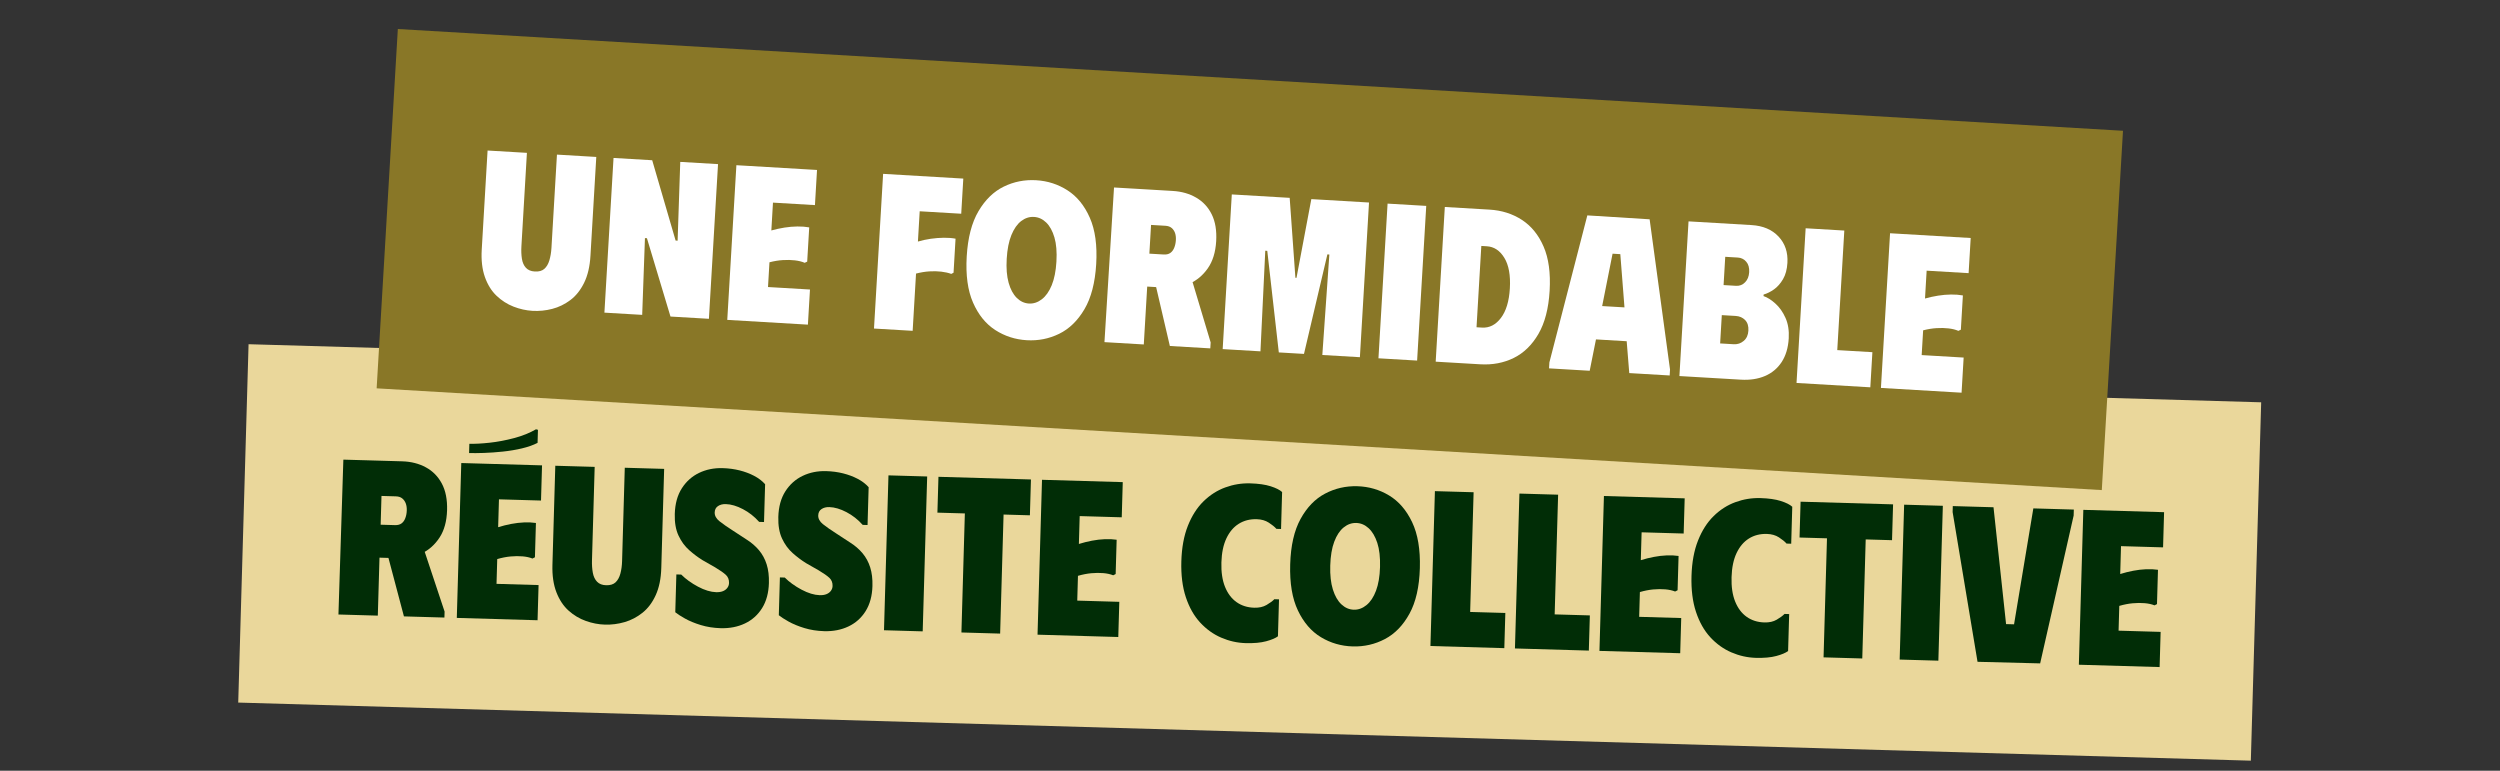 <?xml version="1.0" encoding="UTF-8"?> <svg xmlns="http://www.w3.org/2000/svg" xmlns:xlink="http://www.w3.org/1999/xlink" width="3889" zoomAndPan="magnify" viewBox="0 0 2916.75 899.25" height="1199" preserveAspectRatio="xMidYMid meet" version="1.0"><rect x="0" y="0" width="2916.75" height="899.25" fill="#333333" stroke="none"/><defs><g></g></defs><path fill="#ead79b" d="M 290.008 401.598 L 2638.113 469.367 L 2626.047 887.469 L 277.941 819.695 L 290.008 401.598 " fill-opacity="1" fill-rule="nonzero"></path><g fill="#012d06" fill-opacity="1"><g transform="translate(384.269, 716.627)"><g><path d="M 16.328 -180.375 L 61.75 -179.078 L 56.531 1.625 L 10.594 0.312 Z M 84.984 -178.406 C 95.305 -178.102 104.492 -175.77 112.547 -171.406 C 120.609 -167.039 126.844 -160.703 131.25 -152.391 C 135.664 -144.086 137.691 -133.742 137.328 -121.359 C 136.953 -108.441 134.02 -97.801 128.531 -89.438 C 123.039 -81.07 116.102 -74.898 107.719 -70.922 C 99.332 -66.941 90.582 -65.082 81.469 -65.344 L 35.766 -66.672 L 39.031 -179.734 Z M 59.844 -104.453 L 76.641 -103.969 C 79.734 -103.883 82.25 -104.547 84.188 -105.953 C 86.125 -107.359 87.602 -109.426 88.625 -112.156 C 89.656 -114.883 90.219 -117.883 90.312 -121.156 C 90.406 -124.25 90.008 -126.969 89.125 -129.312 C 88.25 -131.664 86.883 -133.602 85.031 -135.125 C 83.176 -136.645 80.703 -137.445 77.609 -137.531 L 60.812 -138.016 Z M 62.531 -89.906 L 106.141 -88.156 L 134.438 -3.094 L 134.234 3.875 L 87 2.516 Z M 62.531 -89.906 "></path></g></g></g><g fill="#012d06" fill-opacity="1"><g transform="translate(522.357, 720.612)"><g><path d="M 110.031 -177.672 L 108.844 -136.625 L 59.781 -138.047 L 58.844 -105.531 C 63.895 -107.102 68.973 -108.375 74.078 -109.344 C 79.191 -110.32 84.203 -110.91 89.109 -111.109 C 94.023 -111.316 98.625 -111.098 102.906 -110.453 L 101.75 -70.438 L 98.875 -68.969 C 95.633 -70.27 91.82 -71.113 87.438 -71.5 C 83.062 -71.883 78.367 -71.848 73.359 -71.391 C 68.359 -70.93 63.16 -69.914 57.766 -68.344 L 56.938 -39.438 L 106 -38.016 L 104.812 3.031 L 10.594 0.312 L 15.812 -180.391 Z M 102.969 -219.75 L 105.266 -219.156 L 104.828 -203.922 C 99.766 -201.305 93.676 -199.156 86.562 -197.469 C 79.457 -195.789 72.016 -194.547 64.234 -193.734 C 56.461 -192.922 49.129 -192.398 42.234 -192.172 C 35.336 -191.941 29.566 -191.895 24.922 -192.031 L 25.234 -202.859 C 31.773 -202.672 39.707 -203.086 49.031 -204.109 C 58.363 -205.141 67.848 -206.938 77.484 -209.5 C 87.117 -212.062 95.613 -215.477 102.969 -219.75 Z M 102.969 -219.75 "></path></g></g></g><g fill="#012d06" fill-opacity="1"><g transform="translate(633.086, 723.808)"><g><path d="M 138.438 -61.109 L 141.781 -176.766 L 95.844 -178.094 L 92.703 -69.156 C 92.547 -63.82 91.883 -58.973 90.719 -54.609 C 89.551 -50.254 87.688 -46.863 85.125 -44.438 C 82.562 -42.008 78.867 -40.867 74.047 -41.016 C 69.566 -41.141 66.07 -42.488 63.562 -45.062 C 61.051 -47.633 59.383 -51.129 58.562 -55.547 C 57.75 -59.961 57.422 -64.836 57.578 -70.172 L 60.719 -179.109 L 14.781 -180.422 L 11.438 -64.766 C 11.082 -52.379 12.625 -41.742 16.062 -32.859 C 19.5 -23.973 24.238 -16.816 30.281 -11.391 C 36.332 -5.973 43.066 -1.953 50.484 0.672 C 57.898 3.305 65.312 4.727 72.719 4.938 C 80.469 5.164 88.117 4.18 95.672 1.984 C 103.223 -0.211 110.172 -3.844 116.516 -8.906 C 122.867 -13.969 128.02 -20.836 131.969 -29.516 C 135.926 -38.191 138.082 -48.723 138.438 -61.109 Z M 138.438 -61.109 "></path></g></g></g><g fill="#012d06" fill-opacity="1"><g transform="translate(779.175, 728.025)"><g><path d="M 117.906 -47.766 C 117.57 -36.223 114.922 -26.477 109.953 -18.531 C 104.984 -10.582 98.305 -4.617 89.922 -0.641 C 81.547 3.336 72.102 5.176 61.594 4.875 C 53.344 4.633 45.629 3.422 38.453 1.234 C 31.285 -0.953 25.117 -3.5 19.953 -6.406 C 14.785 -9.312 11.023 -11.75 8.672 -13.719 L 9.938 -57.844 L 15.625 -57.672 C 20.969 -52.359 27.5 -47.648 35.219 -43.547 C 42.945 -39.453 49.988 -37.312 56.344 -37.125 C 59.445 -37.031 62.086 -37.426 64.266 -38.312 C 66.453 -39.195 68.172 -40.484 69.422 -42.172 C 70.672 -43.867 71.328 -45.75 71.391 -47.812 C 71.504 -51.758 70.258 -54.938 67.656 -57.344 C 65.062 -59.75 60.891 -62.672 55.141 -66.109 L 40.391 -74.531 C 35.141 -77.789 29.957 -81.688 24.844 -86.219 C 19.727 -90.758 15.586 -96.438 12.422 -103.25 C 9.254 -110.062 7.812 -118.453 8.094 -128.422 C 8.438 -140.305 11.176 -150.266 16.312 -158.297 C 21.457 -166.328 28.176 -172.332 36.469 -176.312 C 44.77 -180.289 53.91 -182.141 63.891 -181.859 C 70.953 -181.648 77.562 -180.77 83.719 -179.219 C 89.875 -177.664 95.492 -175.562 100.578 -172.906 C 105.672 -170.258 109.973 -166.992 113.484 -163.109 L 112.203 -118.969 L 106.516 -119.141 C 101.016 -125.328 94.703 -130.285 87.578 -134.016 C 80.453 -137.754 73.789 -139.711 67.594 -139.891 C 63.977 -139.992 60.941 -139.219 58.484 -137.562 C 56.023 -135.914 54.75 -133.457 54.656 -130.188 C 54.551 -126.406 56.391 -122.992 60.172 -119.953 C 63.953 -116.922 69.227 -113.238 76 -108.906 L 91.734 -98.625 C 97.473 -95.02 102.344 -90.832 106.344 -86.062 C 110.344 -81.301 113.328 -75.789 115.297 -69.531 C 117.273 -63.27 118.145 -56.016 117.906 -47.766 Z M 117.906 -47.766 "></path></g></g></g><g fill="#012d06" fill-opacity="1"><g transform="translate(899.97, 731.511)"><g><path d="M 117.906 -47.766 C 117.57 -36.223 114.922 -26.477 109.953 -18.531 C 104.984 -10.582 98.305 -4.617 89.922 -0.641 C 81.547 3.336 72.102 5.176 61.594 4.875 C 53.344 4.633 45.629 3.422 38.453 1.234 C 31.285 -0.953 25.117 -3.5 19.953 -6.406 C 14.785 -9.312 11.023 -11.75 8.672 -13.719 L 9.938 -57.844 L 15.625 -57.672 C 20.969 -52.359 27.5 -47.648 35.219 -43.547 C 42.945 -39.453 49.988 -37.312 56.344 -37.125 C 59.445 -37.031 62.086 -37.426 64.266 -38.312 C 66.453 -39.195 68.172 -40.484 69.422 -42.172 C 70.672 -43.867 71.328 -45.75 71.391 -47.812 C 71.504 -51.758 70.258 -54.938 67.656 -57.344 C 65.062 -59.75 60.891 -62.672 55.141 -66.109 L 40.391 -74.531 C 35.141 -77.789 29.957 -81.688 24.844 -86.219 C 19.727 -90.758 15.586 -96.438 12.422 -103.25 C 9.254 -110.062 7.812 -118.453 8.094 -128.422 C 8.438 -140.305 11.176 -150.266 16.312 -158.297 C 21.457 -166.328 28.176 -172.332 36.469 -176.312 C 44.77 -180.289 53.91 -182.141 63.891 -181.859 C 70.953 -181.648 77.562 -180.77 83.719 -179.219 C 89.875 -177.664 95.492 -175.562 100.578 -172.906 C 105.672 -170.258 109.973 -166.992 113.484 -163.109 L 112.203 -118.969 L 106.516 -119.141 C 101.016 -125.328 94.703 -130.285 87.578 -134.016 C 80.453 -137.754 73.789 -139.711 67.594 -139.891 C 63.977 -139.992 60.941 -139.219 58.484 -137.562 C 56.023 -135.914 54.75 -133.457 54.656 -130.188 C 54.551 -126.406 56.391 -122.992 60.172 -119.953 C 63.953 -116.922 69.227 -113.238 76 -108.906 L 91.734 -98.625 C 97.473 -95.02 102.344 -90.832 106.344 -86.062 C 110.344 -81.301 113.328 -75.789 115.297 -69.531 C 117.273 -63.27 118.145 -56.016 117.906 -47.766 Z M 117.906 -47.766 "></path></g></g></g><g fill="#012d06" fill-opacity="1"><g transform="translate(1020.765, 734.997)"><g><path d="M 15.812 -180.391 L 60.969 -179.094 L 55.75 1.609 L 10.594 0.312 Z M 15.812 -180.391 "></path></g></g></g><g fill="#012d06" fill-opacity="1"><g transform="translate(1087.615, 736.927)"><g><path d="M 115.188 -177.531 L 113.969 -135.719 L 83.25 -136.609 L 79.25 2.281 L 34.078 0.984 L 38.078 -137.906 L 6.062 -138.828 L 7.281 -180.641 Z M 115.188 -177.531 "></path></g></g></g><g fill="#012d06" fill-opacity="1"><g transform="translate(1199.892, 740.167)"><g><path d="M 110.031 -177.672 L 108.844 -136.625 L 59.781 -138.047 L 58.844 -105.531 C 63.895 -107.102 68.973 -108.375 74.078 -109.344 C 79.191 -110.32 84.203 -110.91 89.109 -111.109 C 94.023 -111.316 98.625 -111.098 102.906 -110.453 L 101.75 -70.438 L 98.875 -68.969 C 95.633 -70.27 91.82 -71.113 87.438 -71.5 C 83.062 -71.883 78.367 -71.848 73.359 -71.391 C 68.359 -70.93 63.16 -69.914 57.766 -68.344 L 56.938 -39.438 L 106 -38.016 L 104.812 3.031 L 10.594 0.312 L 15.812 -180.391 Z M 110.031 -177.672 "></path></g></g></g><g fill="#012d06" fill-opacity="1"><g transform="translate(1310.879, 743.371)"><g></g></g></g><g fill="#012d06" fill-opacity="1"><g transform="translate(1371.276, 745.114)"><g><path d="M 7 -90.234 C 7.457 -106.234 10.004 -120.066 14.641 -131.734 C 19.285 -143.398 25.375 -152.91 32.906 -160.266 C 40.438 -167.629 48.906 -173.023 58.312 -176.453 C 67.719 -179.891 77.41 -181.461 87.391 -181.172 C 97.023 -180.898 104.957 -179.77 111.188 -177.781 C 117.414 -175.789 121.875 -173.551 124.562 -171.062 L 123.328 -127.938 L 117.906 -128.094 C 115.895 -130.395 112.941 -132.805 109.047 -135.328 C 105.16 -137.859 100.469 -139.203 94.969 -139.359 C 87.051 -139.586 80.062 -137.805 74 -134.016 C 67.945 -130.234 63.133 -124.562 59.562 -117 C 56 -109.445 54.055 -100.078 53.734 -88.891 C 53.41 -77.703 54.812 -68.227 57.938 -60.469 C 61.062 -52.719 65.535 -46.773 71.359 -42.641 C 77.191 -38.504 84.066 -36.32 91.984 -36.094 C 97.66 -35.926 102.469 -36.992 106.406 -39.297 C 110.352 -41.598 113.395 -43.836 115.531 -46.016 L 120.953 -45.859 L 119.703 -2.75 C 116.879 -0.594 112.301 1.336 105.969 3.047 C 99.633 4.766 91.648 5.488 82.016 5.219 C 72.203 4.926 62.703 2.797 53.516 -1.172 C 44.328 -5.141 36.141 -11.016 28.953 -18.797 C 21.773 -26.578 16.207 -36.426 12.25 -48.344 C 8.289 -60.258 6.539 -74.223 7 -90.234 Z M 7 -90.234 "></path></g></g></g><g fill="#012d06" fill-opacity="1"><g transform="translate(1498.265, 748.779)"><g><path d="M 7 -90.234 C 7.625 -112.086 11.66 -129.797 19.109 -143.359 C 26.566 -156.93 36.109 -166.773 47.734 -172.891 C 59.367 -179.016 71.898 -181.883 85.328 -181.5 C 98.742 -181.113 111.082 -177.531 122.344 -170.75 C 133.613 -163.969 142.578 -153.586 149.234 -139.609 C 155.891 -125.641 158.906 -107.727 158.281 -85.875 C 157.645 -64.008 153.598 -46.297 146.141 -32.734 C 138.691 -19.172 129.148 -9.328 117.516 -3.203 C 105.879 2.922 93.352 5.789 79.938 5.406 C 66.508 5.02 54.164 1.438 42.906 -5.344 C 31.645 -12.133 22.688 -22.516 16.031 -36.484 C 9.375 -50.453 6.363 -68.367 7 -90.234 Z M 53.734 -88.891 C 53.41 -77.867 54.43 -68.578 56.797 -61.016 C 59.16 -53.453 62.477 -47.672 66.75 -43.672 C 71.031 -39.672 75.836 -37.594 81.172 -37.438 C 86.504 -37.281 91.461 -39.078 96.047 -42.828 C 100.641 -46.578 104.332 -52.156 107.125 -59.562 C 109.926 -66.969 111.488 -76.18 111.812 -87.203 C 112.133 -98.555 111.066 -107.973 108.609 -115.453 C 106.148 -122.93 102.781 -128.625 98.5 -132.531 C 94.227 -136.445 89.426 -138.484 84.094 -138.641 C 78.758 -138.797 73.844 -137.039 69.344 -133.375 C 64.844 -129.719 61.195 -124.188 58.406 -116.781 C 55.613 -109.375 54.055 -100.078 53.734 -88.891 Z M 53.734 -88.891 "></path></g></g></g><g fill="#012d06" fill-opacity="1"><g transform="translate(1658.293, 753.398)"><g><path d="M 15.812 -180.391 L 60.969 -179.094 L 56.938 -39.438 L 97.984 -38.25 L 96.797 2.797 L 10.594 0.312 Z M 15.812 -180.391 "></path></g></g></g><g fill="#012d06" fill-opacity="1"><g transform="translate(1756.89, 756.244)"><g><path d="M 15.812 -180.391 L 60.969 -179.094 L 56.938 -39.438 L 97.984 -38.25 L 96.797 2.797 L 10.594 0.312 Z M 15.812 -180.391 "></path></g></g></g><g fill="#012d06" fill-opacity="1"><g transform="translate(1855.488, 759.09)"><g><path d="M 110.031 -177.672 L 108.844 -136.625 L 59.781 -138.047 L 58.844 -105.531 C 63.895 -107.102 68.973 -108.375 74.078 -109.344 C 79.191 -110.32 84.203 -110.91 89.109 -111.109 C 94.023 -111.316 98.625 -111.098 102.906 -110.453 L 101.75 -70.438 L 98.875 -68.969 C 95.633 -70.27 91.82 -71.113 87.438 -71.5 C 83.062 -71.883 78.367 -71.848 73.359 -71.391 C 68.359 -70.93 63.16 -69.914 57.766 -68.344 L 56.938 -39.438 L 106 -38.016 L 104.812 3.031 L 10.594 0.312 L 15.812 -180.391 Z M 110.031 -177.672 "></path></g></g></g><g fill="#012d06" fill-opacity="1"><g transform="translate(1966.474, 762.293)"><g><path d="M 7 -90.234 C 7.457 -106.234 10.004 -120.066 14.641 -131.734 C 19.285 -143.398 25.375 -152.91 32.906 -160.266 C 40.438 -167.629 48.906 -173.023 58.312 -176.453 C 67.719 -179.891 77.41 -181.461 87.391 -181.172 C 97.023 -180.898 104.957 -179.77 111.188 -177.781 C 117.414 -175.789 121.875 -173.551 124.562 -171.062 L 123.328 -127.938 L 117.906 -128.094 C 115.895 -130.395 112.941 -132.805 109.047 -135.328 C 105.16 -137.859 100.469 -139.203 94.969 -139.359 C 87.051 -139.586 80.062 -137.805 74 -134.016 C 67.945 -130.234 63.133 -124.562 59.562 -117 C 56 -109.445 54.055 -100.078 53.734 -88.891 C 53.41 -77.703 54.812 -68.227 57.938 -60.469 C 61.062 -52.719 65.535 -46.773 71.359 -42.641 C 77.191 -38.504 84.066 -36.32 91.984 -36.094 C 97.66 -35.926 102.469 -36.992 106.406 -39.297 C 110.352 -41.598 113.395 -43.836 115.531 -46.016 L 120.953 -45.859 L 119.703 -2.75 C 116.879 -0.594 112.301 1.336 105.969 3.047 C 99.633 4.766 91.648 5.488 82.016 5.219 C 72.203 4.926 62.703 2.797 53.516 -1.172 C 44.328 -5.141 36.141 -11.016 28.953 -18.797 C 21.773 -26.578 16.207 -36.426 12.25 -48.344 C 8.289 -60.258 6.539 -74.223 7 -90.234 Z M 7 -90.234 "></path></g></g></g><g fill="#012d06" fill-opacity="1"><g transform="translate(2093.464, 765.958)"><g><path d="M 115.188 -177.531 L 113.969 -135.719 L 83.25 -136.609 L 79.25 2.281 L 34.078 0.984 L 38.078 -137.906 L 6.062 -138.828 L 7.281 -180.641 Z M 115.188 -177.531 "></path></g></g></g><g fill="#012d06" fill-opacity="1"><g transform="translate(2205.741, 769.199)"><g><path d="M 15.812 -180.391 L 60.969 -179.094 L 55.75 1.609 L 10.594 0.312 Z M 15.812 -180.391 "></path></g></g></g><g fill="#012d06" fill-opacity="1"><g transform="translate(2272.591, 771.128)"><g><path d="M 5.734 -180.688 L 53.234 -179.312 L 67.891 -43 L 77.203 -42.734 L 99.703 -177.984 L 146.938 -176.609 L 146.734 -169.641 L 107.656 2.844 L 34.594 1 L 5.531 -173.719 Z M 5.734 -180.688 "></path></g></g></g><g fill="#012d06" fill-opacity="1"><g transform="translate(2414.809, 775.233)"><g><path d="M 110.031 -177.672 L 108.844 -136.625 L 59.781 -138.047 L 58.844 -105.531 C 63.895 -107.102 68.973 -108.375 74.078 -109.344 C 79.191 -110.32 84.203 -110.91 89.109 -111.109 C 94.023 -111.316 98.625 -111.098 102.906 -110.453 L 101.75 -70.438 L 98.875 -68.969 C 95.633 -70.27 91.82 -71.113 87.438 -71.5 C 83.062 -71.883 78.367 -71.848 73.359 -71.391 C 68.359 -70.93 63.16 -69.914 57.766 -68.344 L 56.938 -39.438 L 106 -38.016 L 104.812 3.031 L 10.594 0.312 L 15.812 -180.391 Z M 110.031 -177.672 "></path></g></g></g><path fill="#897727" d="M 464.156 33.859 L 2476.895 152.578 L 2452.168 571.789 L 439.43 453.07 L 464.156 33.859 " fill-opacity="1" fill-rule="nonzero"></path><g fill="#ffffff" fill-opacity="1"><g transform="translate(548.672, 355.526)"><g><path d="M 140.203 -56.922 L 147.016 -172.422 L 101.125 -175.141 L 94.719 -66.344 C 94.395 -61.008 93.586 -56.176 92.297 -51.844 C 91.016 -47.52 89.051 -44.188 86.406 -41.844 C 83.77 -39.5 80.047 -38.473 75.234 -38.766 C 70.766 -39.023 67.316 -40.473 64.891 -43.109 C 62.461 -45.754 60.906 -49.297 60.219 -53.734 C 59.531 -58.18 59.348 -63.07 59.672 -68.406 L 66.078 -177.203 L 20.188 -179.906 L 13.375 -64.406 C 12.645 -52.031 13.867 -41.348 17.047 -32.359 C 20.223 -23.379 24.75 -16.086 30.625 -10.484 C 36.508 -4.879 43.113 -0.648 50.438 2.203 C 57.77 5.055 65.133 6.695 72.531 7.125 C 80.27 7.582 87.945 6.828 95.562 4.859 C 103.188 2.891 110.242 -0.531 116.734 -5.406 C 123.234 -10.281 128.586 -16.988 132.797 -25.531 C 137.004 -34.082 139.473 -44.547 140.203 -56.922 Z M 140.203 -56.922 "></path></g></g></g><g fill="#ffffff" fill-opacity="1"><g transform="translate(694.588, 364.133)"><g><path d="M 99.062 -175.25 L 143.141 -172.656 L 132.5 7.812 L 87.656 5.172 L 60.188 -86.219 L 57.875 -86.344 L 54.656 3.219 L 10.578 0.625 L 21.219 -179.844 L 66.328 -177.188 L 93.656 -83.469 L 95.984 -83.344 Z M 99.062 -175.25 "></path></g></g></g><g fill="#ffffff" fill-opacity="1"><g transform="translate(837.926, 372.588)"><g><path d="M 115.297 -174.297 L 112.875 -133.297 L 63.906 -136.188 L 62 -103.703 C 67.07 -105.129 72.176 -106.25 77.312 -107.062 C 82.457 -107.875 87.488 -108.305 92.406 -108.359 C 97.332 -108.422 101.926 -108.066 106.188 -107.297 L 103.828 -67.344 L 100.906 -65.969 C 97.707 -67.363 93.922 -68.316 89.547 -68.828 C 85.18 -69.348 80.488 -69.453 75.469 -69.141 C 70.445 -68.836 65.227 -67.984 59.812 -66.578 L 58.109 -37.703 L 107.078 -34.812 L 104.656 6.172 L 10.578 0.625 L 21.219 -179.844 Z M 115.297 -174.297 "></path></g></g></g><g fill="#ffffff" fill-opacity="1"><g transform="translate(948.781, 379.127)"><g></g></g></g><g fill="#ffffff" fill-opacity="1"><g transform="translate(1009.107, 382.685)"><g><path d="M 114.781 -174.328 L 112.359 -133.328 L 63.906 -136.188 L 61.828 -100.859 C 66.742 -102.305 71.766 -103.395 76.891 -104.125 C 82.016 -104.852 87.082 -105.242 92.094 -105.297 C 97.102 -105.348 101.648 -104.988 105.734 -104.219 L 103.406 -64.516 L 100.734 -63.125 C 97.359 -64.363 93.488 -65.238 89.125 -65.75 C 84.758 -66.27 80.109 -66.375 75.172 -66.062 C 70.234 -65.75 65.051 -64.895 59.625 -63.5 L 55.688 3.281 L 10.578 0.625 L 21.219 -179.844 Z M 114.781 -174.328 "></path></g></g></g><g fill="#ffffff" fill-opacity="1"><g transform="translate(1118.157, 389.117)"><g><path d="M 9.719 -89.969 C 11 -111.789 15.566 -129.367 23.422 -142.703 C 31.273 -156.047 41.102 -165.602 52.906 -171.375 C 64.719 -177.145 77.332 -179.633 90.75 -178.844 C 104.156 -178.051 116.379 -174.094 127.422 -166.969 C 138.473 -159.852 147.113 -149.211 153.344 -135.047 C 159.582 -120.879 162.062 -102.883 160.781 -81.062 C 159.488 -59.238 154.91 -41.656 147.047 -28.312 C 139.191 -14.977 129.359 -5.426 117.547 0.344 C 105.742 6.113 93.141 8.602 79.734 7.812 C 66.316 7.02 54.082 3.066 43.031 -4.047 C 31.988 -11.172 23.352 -21.816 17.125 -35.984 C 10.895 -50.148 8.426 -68.145 9.719 -89.969 Z M 56.375 -87.219 C 55.719 -76.219 56.457 -66.898 58.594 -59.266 C 60.727 -51.641 63.875 -45.766 68.031 -41.641 C 72.188 -37.523 76.93 -35.305 82.266 -34.984 C 87.586 -34.672 92.598 -36.316 97.297 -39.922 C 102.004 -43.523 105.863 -48.988 108.875 -56.312 C 111.883 -63.633 113.719 -72.797 114.375 -83.797 C 115.039 -95.141 114.258 -104.586 112.031 -112.141 C 109.801 -119.691 106.602 -125.484 102.438 -129.516 C 98.281 -133.547 93.539 -135.719 88.219 -136.031 C 82.883 -136.352 77.91 -134.754 73.297 -131.234 C 68.691 -127.711 64.883 -122.285 61.875 -114.953 C 58.863 -107.629 57.031 -98.383 56.375 -87.219 Z M 56.375 -87.219 "></path></g></g></g><g fill="#ffffff" fill-opacity="1"><g transform="translate(1277.994, 398.545)"><g><path d="M 21.734 -179.812 L 67.109 -177.141 L 56.469 3.328 L 10.578 0.625 Z M 90.297 -175.766 C 100.609 -175.16 109.723 -172.551 117.641 -167.938 C 125.566 -163.332 131.609 -156.812 135.766 -148.375 C 139.93 -139.938 141.648 -129.531 140.922 -117.156 C 140.16 -104.258 136.906 -93.711 131.156 -85.516 C 125.414 -77.316 118.297 -71.352 109.797 -67.625 C 101.305 -63.906 92.504 -62.312 83.391 -62.844 L 37.75 -65.547 L 44.406 -178.484 Z M 62.969 -102.609 L 79.719 -101.625 C 82.812 -101.438 85.348 -102.02 87.328 -103.375 C 89.305 -104.727 90.848 -106.75 91.953 -109.438 C 93.055 -112.133 93.703 -115.113 93.891 -118.375 C 94.078 -121.469 93.77 -124.203 92.969 -126.578 C 92.164 -128.961 90.859 -130.938 89.047 -132.5 C 87.234 -134.07 84.781 -134.953 81.688 -135.141 L 64.938 -136.125 Z M 65.188 -87.984 L 108.734 -84.906 L 134.469 0.953 L 134.062 7.906 L 86.875 5.125 Z M 65.188 -87.984 "></path></g></g></g><g fill="#ffffff" fill-opacity="1"><g transform="translate(1415.918, 406.68)"><g><path d="M 10.578 0.625 L 21.219 -179.844 L 88.75 -175.859 L 95.422 -82.578 L 96.703 -82.516 L 114.016 -174.375 L 181.312 -170.406 L 170.672 10.062 L 126.844 7.484 L 135.047 -109.734 L 132.734 -109.875 L 105.438 6.219 L 76.062 4.484 L 62.609 -114.016 L 60.281 -114.156 L 54.656 3.219 Z M 10.578 0.625 "></path></g></g></g><g fill="#ffffff" fill-opacity="1"><g transform="translate(1597.669, 417.401)"><g><path d="M 21.219 -179.844 L 66.328 -177.188 L 55.688 3.281 L 10.578 0.625 Z M 21.219 -179.844 "></path></g></g></g><g fill="#ffffff" fill-opacity="1"><g transform="translate(1664.44, 421.339)"><g><path d="M 73.281 -176.781 L 21.219 -179.844 L 10.578 0.625 L 62.641 3.688 C 76.91 4.531 89.906 2.066 101.625 -3.703 C 113.352 -9.484 122.961 -18.832 130.453 -31.75 C 137.941 -44.664 142.297 -61.441 143.516 -82.078 C 144.734 -102.867 142.379 -120.078 136.453 -133.703 C 130.535 -147.336 122.094 -157.711 111.125 -164.828 C 100.164 -171.953 87.551 -175.938 73.281 -176.781 Z M 64.656 -39.141 L 58.219 -39.516 L 63.812 -134.391 L 70.25 -134.016 C 78.676 -133.516 85.484 -129.016 90.672 -120.516 C 95.859 -112.016 98.004 -100.117 97.109 -84.828 C 96.223 -69.867 92.742 -58.383 86.672 -50.375 C 80.598 -42.375 73.258 -38.629 64.656 -39.141 Z M 64.656 -39.141 "></path></g></g></g><g fill="#ffffff" fill-opacity="1"><g transform="translate(1806.746, 429.733)"><g><path d="M 0.516 0.031 L 0.922 -6.922 L 45.188 -178.438 L 117.875 -173.875 L 141.672 1.375 L 141.266 8.328 L 94.109 5.547 L 91.109 -31.625 L 55.281 -33.75 L 47.953 2.828 Z M 62.5 -72.641 L 88.531 -71.109 L 83.672 -133.219 L 74.641 -133.75 Z M 62.5 -72.641 "></path></g></g></g><g fill="#ffffff" fill-opacity="1"><g transform="translate(1948.795, 438.112)"><g><path d="M 10.578 0.625 L 82.234 4.844 C 92.891 5.477 102.285 4.051 110.422 0.562 C 118.566 -2.926 125.055 -8.363 129.891 -15.75 C 134.723 -23.133 137.469 -32.328 138.125 -43.328 C 138.656 -52.441 137.395 -60.41 134.344 -67.234 C 131.301 -74.055 127.363 -79.633 122.531 -83.969 C 117.695 -88.312 113.086 -91.211 108.703 -92.672 L 108.797 -94.484 C 112.828 -95.617 116.867 -97.617 120.922 -100.484 C 124.973 -103.359 128.484 -107.332 131.453 -112.406 C 134.43 -117.488 136.141 -123.816 136.578 -131.391 C 137.316 -143.754 133.867 -154 126.234 -162.125 C 118.598 -170.258 108.082 -174.723 94.688 -175.516 L 21.219 -179.844 Z M 58.094 -37.438 L 60.031 -70.453 L 76.266 -69.5 C 80.734 -69.227 84.391 -67.629 87.234 -64.703 C 90.086 -61.773 91.359 -57.648 91.047 -52.328 C 90.742 -47.16 88.91 -43.164 85.547 -40.344 C 82.191 -37.52 78.367 -36.234 74.078 -36.484 Z M 62.109 -105.516 L 64.047 -138.5 L 78.734 -137.625 C 82.68 -137.395 85.945 -135.781 88.531 -132.781 C 91.125 -129.789 92.27 -125.719 91.969 -120.562 C 91.676 -115.582 90.062 -111.625 87.125 -108.688 C 84.188 -105.758 80.742 -104.41 76.797 -104.641 Z M 62.109 -105.516 "></path></g></g></g><g fill="#ffffff" fill-opacity="1"><g transform="translate(2085.43, 446.171)"><g><path d="M 21.219 -179.844 L 66.328 -177.188 L 58.109 -37.703 L 99.094 -35.281 L 96.672 5.703 L 10.578 0.625 Z M 21.219 -179.844 "></path></g></g></g><g fill="#ffffff" fill-opacity="1"><g transform="translate(2183.911, 451.98)"><g><path d="M 115.297 -174.297 L 112.875 -133.297 L 63.906 -136.188 L 62 -103.703 C 67.07 -105.129 72.176 -106.25 77.312 -107.062 C 82.457 -107.875 87.488 -108.305 92.406 -108.359 C 97.332 -108.422 101.926 -108.066 106.188 -107.297 L 103.828 -67.344 L 100.906 -65.969 C 97.707 -67.363 93.922 -68.316 89.547 -68.828 C 85.18 -69.348 80.488 -69.453 75.469 -69.141 C 70.445 -68.836 65.227 -67.984 59.812 -66.578 L 58.109 -37.703 L 107.078 -34.812 L 104.656 6.172 L 10.578 0.625 L 21.219 -179.844 Z M 115.297 -174.297 "></path></g></g></g><g fill="#ffffff" fill-opacity="1"><g transform="translate(2294.779, 458.52)"><g></g></g></g></svg> 